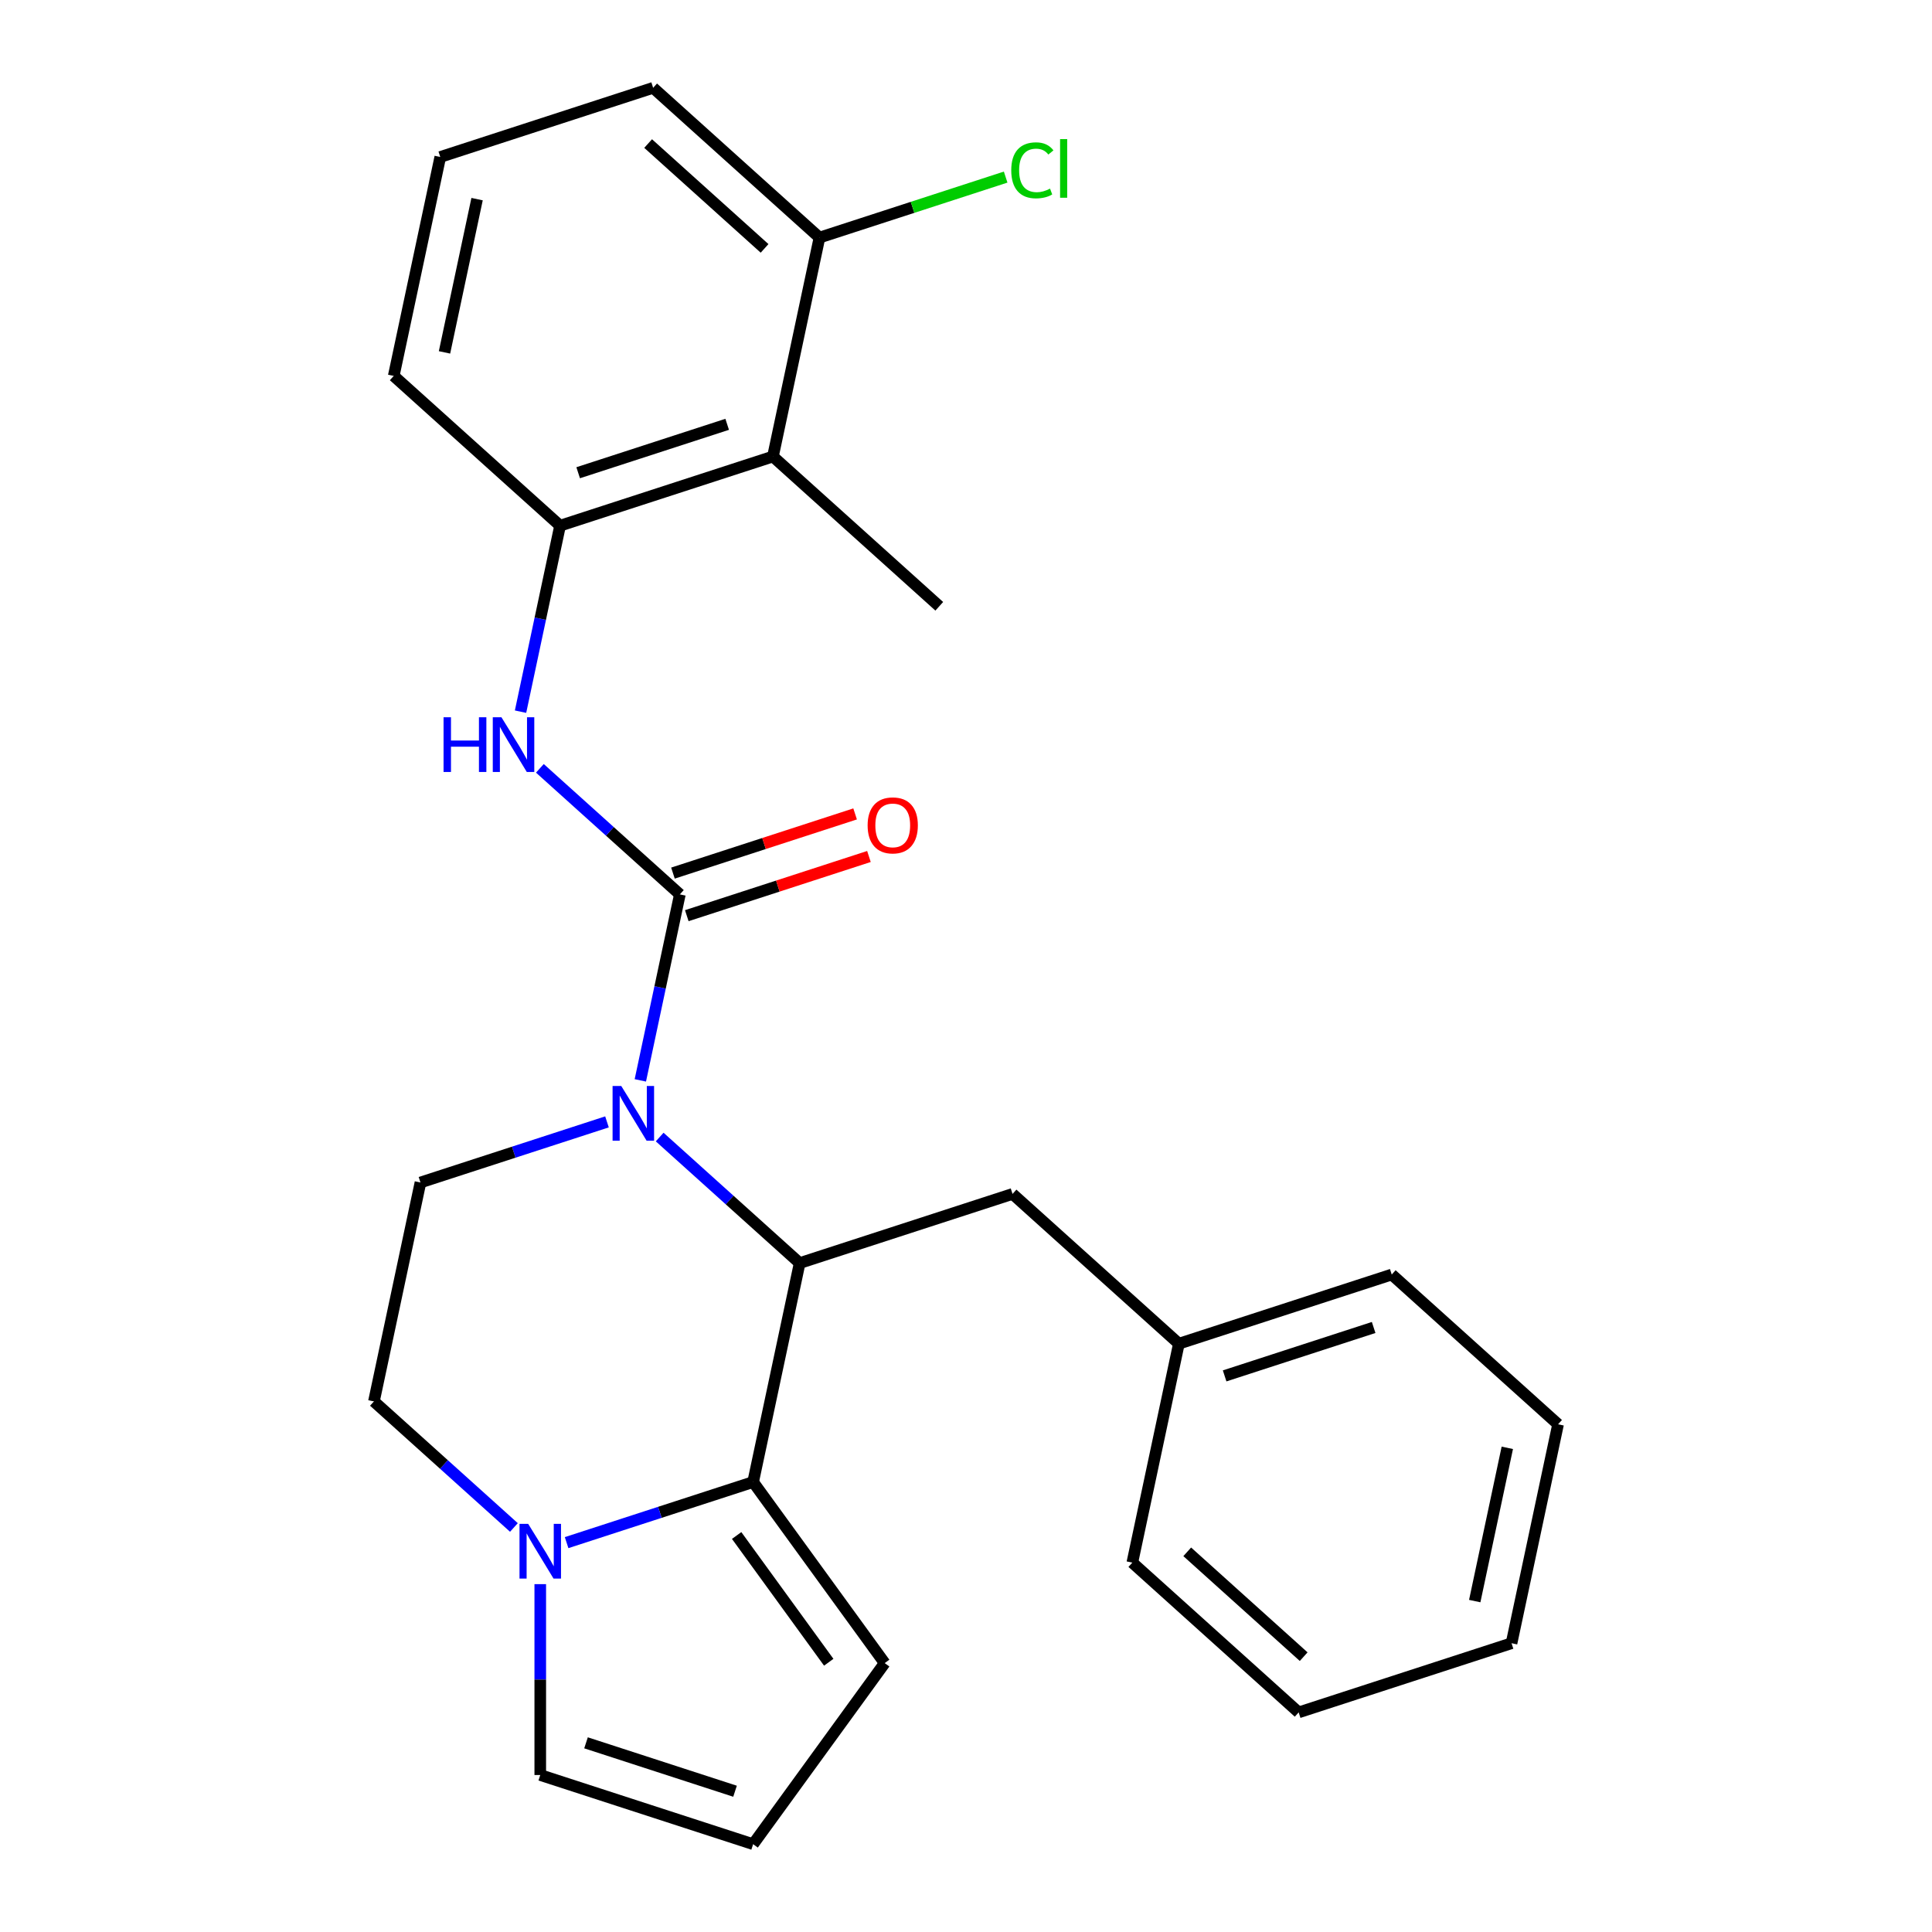 <?xml version='1.0' encoding='iso-8859-1'?>
<svg version='1.1' baseProfile='full'
              xmlns='http://www.w3.org/2000/svg'
                      xmlns:rdkit='http://www.rdkit.org/xml'
                      xmlns:xlink='http://www.w3.org/1999/xlink'
                  xml:space='preserve'
width='1000px' height='1000px' viewBox='0 0 1000 1000'>
<!-- END OF HEADER -->
<rect style='opacity:1.0;fill:#FFFFFF;stroke:none' width='1000' height='1000' x='0' y='0'> </rect>
<path class='bond-0' d='M 331.436,559.198 L 341.667,511.066' style='fill:none;fill-rule:evenodd;stroke:#0000FF;stroke-width:6px;stroke-linecap:butt;stroke-linejoin:miter;stroke-opacity:1' />
<path class='bond-0' d='M 341.667,511.066 L 351.898,462.934' style='fill:none;fill-rule:evenodd;stroke:#000000;stroke-width:6px;stroke-linecap:butt;stroke-linejoin:miter;stroke-opacity:1' />
<path class='bond-1' d='M 341.447,588.532 L 377.676,621.153' style='fill:none;fill-rule:evenodd;stroke:#0000FF;stroke-width:6px;stroke-linecap:butt;stroke-linejoin:miter;stroke-opacity:1' />
<path class='bond-1' d='M 377.676,621.153 L 413.906,653.774' style='fill:none;fill-rule:evenodd;stroke:#000000;stroke-width:6px;stroke-linecap:butt;stroke-linejoin:miter;stroke-opacity:1' />
<path class='bond-7' d='M 314.175,580.685 L 265.902,596.369' style='fill:none;fill-rule:evenodd;stroke:#0000FF;stroke-width:6px;stroke-linecap:butt;stroke-linejoin:miter;stroke-opacity:1' />
<path class='bond-7' d='M 265.902,596.369 L 217.63,612.054' style='fill:none;fill-rule:evenodd;stroke:#000000;stroke-width:6px;stroke-linecap:butt;stroke-linejoin:miter;stroke-opacity:1' />
<path class='bond-4' d='M 351.898,462.934 L 315.669,430.313' style='fill:none;fill-rule:evenodd;stroke:#000000;stroke-width:6px;stroke-linecap:butt;stroke-linejoin:miter;stroke-opacity:1' />
<path class='bond-4' d='M 315.669,430.313 L 279.44,397.692' style='fill:none;fill-rule:evenodd;stroke:#0000FF;stroke-width:6px;stroke-linecap:butt;stroke-linejoin:miter;stroke-opacity:1' />
<path class='bond-10' d='M 355.478,473.952 L 402.62,458.635' style='fill:none;fill-rule:evenodd;stroke:#000000;stroke-width:6px;stroke-linecap:butt;stroke-linejoin:miter;stroke-opacity:1' />
<path class='bond-10' d='M 402.62,458.635 L 449.763,443.317' style='fill:none;fill-rule:evenodd;stroke:#FF0000;stroke-width:6px;stroke-linecap:butt;stroke-linejoin:miter;stroke-opacity:1' />
<path class='bond-10' d='M 348.318,451.916 L 395.46,436.598' style='fill:none;fill-rule:evenodd;stroke:#000000;stroke-width:6px;stroke-linecap:butt;stroke-linejoin:miter;stroke-opacity:1' />
<path class='bond-10' d='M 395.46,436.598 L 442.603,421.281' style='fill:none;fill-rule:evenodd;stroke:#FF0000;stroke-width:6px;stroke-linecap:butt;stroke-linejoin:miter;stroke-opacity:1' />
<path class='bond-2' d='M 413.906,653.774 L 389.819,767.094' style='fill:none;fill-rule:evenodd;stroke:#000000;stroke-width:6px;stroke-linecap:butt;stroke-linejoin:miter;stroke-opacity:1' />
<path class='bond-9' d='M 413.906,653.774 L 524.087,617.974' style='fill:none;fill-rule:evenodd;stroke:#000000;stroke-width:6px;stroke-linecap:butt;stroke-linejoin:miter;stroke-opacity:1' />
<path class='bond-8' d='M 389.819,767.094 L 457.914,860.82' style='fill:none;fill-rule:evenodd;stroke:#000000;stroke-width:6px;stroke-linecap:butt;stroke-linejoin:miter;stroke-opacity:1' />
<path class='bond-8' d='M 381.288,794.772 L 428.955,860.38' style='fill:none;fill-rule:evenodd;stroke:#000000;stroke-width:6px;stroke-linecap:butt;stroke-linejoin:miter;stroke-opacity:1' />
<path class='bond-26' d='M 389.819,767.094 L 341.546,782.778' style='fill:none;fill-rule:evenodd;stroke:#000000;stroke-width:6px;stroke-linecap:butt;stroke-linejoin:miter;stroke-opacity:1' />
<path class='bond-26' d='M 341.546,782.778 L 293.274,798.463' style='fill:none;fill-rule:evenodd;stroke:#0000FF;stroke-width:6px;stroke-linecap:butt;stroke-linejoin:miter;stroke-opacity:1' />
<path class='bond-3' d='M 266.001,790.616 L 229.772,757.995' style='fill:none;fill-rule:evenodd;stroke:#0000FF;stroke-width:6px;stroke-linecap:butt;stroke-linejoin:miter;stroke-opacity:1' />
<path class='bond-3' d='M 229.772,757.995 L 193.543,725.374' style='fill:none;fill-rule:evenodd;stroke:#000000;stroke-width:6px;stroke-linecap:butt;stroke-linejoin:miter;stroke-opacity:1' />
<path class='bond-11' d='M 279.637,819.95 L 279.637,869.348' style='fill:none;fill-rule:evenodd;stroke:#0000FF;stroke-width:6px;stroke-linecap:butt;stroke-linejoin:miter;stroke-opacity:1' />
<path class='bond-11' d='M 279.637,869.348 L 279.637,918.745' style='fill:none;fill-rule:evenodd;stroke:#000000;stroke-width:6px;stroke-linecap:butt;stroke-linejoin:miter;stroke-opacity:1' />
<path class='bond-5' d='M 269.429,368.358 L 279.66,320.226' style='fill:none;fill-rule:evenodd;stroke:#0000FF;stroke-width:6px;stroke-linecap:butt;stroke-linejoin:miter;stroke-opacity:1' />
<path class='bond-5' d='M 279.66,320.226 L 289.89,272.094' style='fill:none;fill-rule:evenodd;stroke:#000000;stroke-width:6px;stroke-linecap:butt;stroke-linejoin:miter;stroke-opacity:1' />
<path class='bond-6' d='M 289.89,272.094 L 400.072,236.294' style='fill:none;fill-rule:evenodd;stroke:#000000;stroke-width:6px;stroke-linecap:butt;stroke-linejoin:miter;stroke-opacity:1' />
<path class='bond-6' d='M 299.258,244.688 L 376.384,219.628' style='fill:none;fill-rule:evenodd;stroke:#000000;stroke-width:6px;stroke-linecap:butt;stroke-linejoin:miter;stroke-opacity:1' />
<path class='bond-17' d='M 289.89,272.094 L 203.796,194.575' style='fill:none;fill-rule:evenodd;stroke:#000000;stroke-width:6px;stroke-linecap:butt;stroke-linejoin:miter;stroke-opacity:1' />
<path class='bond-14' d='M 400.072,236.294 L 424.159,122.974' style='fill:none;fill-rule:evenodd;stroke:#000000;stroke-width:6px;stroke-linecap:butt;stroke-linejoin:miter;stroke-opacity:1' />
<path class='bond-18' d='M 400.072,236.294 L 486.166,313.814' style='fill:none;fill-rule:evenodd;stroke:#000000;stroke-width:6px;stroke-linecap:butt;stroke-linejoin:miter;stroke-opacity:1' />
<path class='bond-12' d='M 217.63,612.054 L 193.543,725.374' style='fill:none;fill-rule:evenodd;stroke:#000000;stroke-width:6px;stroke-linecap:butt;stroke-linejoin:miter;stroke-opacity:1' />
<path class='bond-13' d='M 457.914,860.82 L 389.819,954.545' style='fill:none;fill-rule:evenodd;stroke:#000000;stroke-width:6px;stroke-linecap:butt;stroke-linejoin:miter;stroke-opacity:1' />
<path class='bond-16' d='M 524.087,617.974 L 610.181,695.494' style='fill:none;fill-rule:evenodd;stroke:#000000;stroke-width:6px;stroke-linecap:butt;stroke-linejoin:miter;stroke-opacity:1' />
<path class='bond-27' d='M 279.637,918.745 L 389.819,954.545' style='fill:none;fill-rule:evenodd;stroke:#000000;stroke-width:6px;stroke-linecap:butt;stroke-linejoin:miter;stroke-opacity:1' />
<path class='bond-27' d='M 303.324,902.079 L 380.451,927.139' style='fill:none;fill-rule:evenodd;stroke:#000000;stroke-width:6px;stroke-linecap:butt;stroke-linejoin:miter;stroke-opacity:1' />
<path class='bond-15' d='M 424.159,122.974 L 472.341,107.319' style='fill:none;fill-rule:evenodd;stroke:#000000;stroke-width:6px;stroke-linecap:butt;stroke-linejoin:miter;stroke-opacity:1' />
<path class='bond-15' d='M 472.341,107.319 L 520.524,91.663' style='fill:none;fill-rule:evenodd;stroke:#00CC00;stroke-width:6px;stroke-linecap:butt;stroke-linejoin:miter;stroke-opacity:1' />
<path class='bond-29' d='M 424.159,122.974 L 338.064,45.455' style='fill:none;fill-rule:evenodd;stroke:#000000;stroke-width:6px;stroke-linecap:butt;stroke-linejoin:miter;stroke-opacity:1' />
<path class='bond-29' d='M 395.74,128.565 L 335.474,74.301' style='fill:none;fill-rule:evenodd;stroke:#000000;stroke-width:6px;stroke-linecap:butt;stroke-linejoin:miter;stroke-opacity:1' />
<path class='bond-21' d='M 610.181,695.494 L 720.363,659.693' style='fill:none;fill-rule:evenodd;stroke:#000000;stroke-width:6px;stroke-linecap:butt;stroke-linejoin:miter;stroke-opacity:1' />
<path class='bond-21' d='M 633.869,712.16 L 710.996,687.1' style='fill:none;fill-rule:evenodd;stroke:#000000;stroke-width:6px;stroke-linecap:butt;stroke-linejoin:miter;stroke-opacity:1' />
<path class='bond-22' d='M 610.181,695.494 L 586.094,808.813' style='fill:none;fill-rule:evenodd;stroke:#000000;stroke-width:6px;stroke-linecap:butt;stroke-linejoin:miter;stroke-opacity:1' />
<path class='bond-19' d='M 203.796,194.575 L 227.883,81.255' style='fill:none;fill-rule:evenodd;stroke:#000000;stroke-width:6px;stroke-linecap:butt;stroke-linejoin:miter;stroke-opacity:1' />
<path class='bond-19' d='M 230.073,182.394 L 246.934,103.07' style='fill:none;fill-rule:evenodd;stroke:#000000;stroke-width:6px;stroke-linecap:butt;stroke-linejoin:miter;stroke-opacity:1' />
<path class='bond-20' d='M 227.883,81.255 L 338.064,45.455' style='fill:none;fill-rule:evenodd;stroke:#000000;stroke-width:6px;stroke-linecap:butt;stroke-linejoin:miter;stroke-opacity:1' />
<path class='bond-24' d='M 720.363,659.693 L 806.457,737.213' style='fill:none;fill-rule:evenodd;stroke:#000000;stroke-width:6px;stroke-linecap:butt;stroke-linejoin:miter;stroke-opacity:1' />
<path class='bond-23' d='M 586.094,808.813 L 672.189,886.333' style='fill:none;fill-rule:evenodd;stroke:#000000;stroke-width:6px;stroke-linecap:butt;stroke-linejoin:miter;stroke-opacity:1' />
<path class='bond-23' d='M 614.513,803.223 L 674.779,857.486' style='fill:none;fill-rule:evenodd;stroke:#000000;stroke-width:6px;stroke-linecap:butt;stroke-linejoin:miter;stroke-opacity:1' />
<path class='bond-25' d='M 672.189,886.333 L 782.37,850.533' style='fill:none;fill-rule:evenodd;stroke:#000000;stroke-width:6px;stroke-linecap:butt;stroke-linejoin:miter;stroke-opacity:1' />
<path class='bond-28' d='M 806.457,737.213 L 782.37,850.533' style='fill:none;fill-rule:evenodd;stroke:#000000;stroke-width:6px;stroke-linecap:butt;stroke-linejoin:miter;stroke-opacity:1' />
<path class='bond-28' d='M 780.18,749.394 L 763.319,828.718' style='fill:none;fill-rule:evenodd;stroke:#000000;stroke-width:6px;stroke-linecap:butt;stroke-linejoin:miter;stroke-opacity:1' />
<path  class='atom-0' d='M 321.551 562.094
L 330.831 577.094
Q 331.751 578.574, 333.231 581.254
Q 334.711 583.934, 334.791 584.094
L 334.791 562.094
L 338.551 562.094
L 338.551 590.414
L 334.671 590.414
L 324.711 574.014
Q 323.551 572.094, 322.311 569.894
Q 321.111 567.694, 320.751 567.014
L 320.751 590.414
L 317.071 590.414
L 317.071 562.094
L 321.551 562.094
' fill='#0000FF'/>
<path  class='atom-4' d='M 273.377 788.734
L 282.657 803.734
Q 283.577 805.214, 285.057 807.894
Q 286.537 810.574, 286.617 810.734
L 286.617 788.734
L 290.377 788.734
L 290.377 817.054
L 286.497 817.054
L 276.537 800.654
Q 275.377 798.734, 274.137 796.534
Q 272.937 794.334, 272.577 793.654
L 272.577 817.054
L 268.897 817.054
L 268.897 788.734
L 273.377 788.734
' fill='#0000FF'/>
<path  class='atom-5' d='M 229.583 371.254
L 233.423 371.254
L 233.423 383.294
L 247.903 383.294
L 247.903 371.254
L 251.743 371.254
L 251.743 399.574
L 247.903 399.574
L 247.903 386.494
L 233.423 386.494
L 233.423 399.574
L 229.583 399.574
L 229.583 371.254
' fill='#0000FF'/>
<path  class='atom-5' d='M 259.543 371.254
L 268.823 386.254
Q 269.743 387.734, 271.223 390.414
Q 272.703 393.094, 272.783 393.254
L 272.783 371.254
L 276.543 371.254
L 276.543 399.574
L 272.663 399.574
L 262.703 383.174
Q 261.543 381.254, 260.303 379.054
Q 259.103 376.854, 258.743 376.174
L 258.743 399.574
L 255.063 399.574
L 255.063 371.254
L 259.543 371.254
' fill='#0000FF'/>
<path  class='atom-11' d='M 449.079 427.214
Q 449.079 420.414, 452.439 416.614
Q 455.799 412.814, 462.079 412.814
Q 468.359 412.814, 471.719 416.614
Q 475.079 420.414, 475.079 427.214
Q 475.079 434.094, 471.679 438.014
Q 468.279 441.894, 462.079 441.894
Q 455.839 441.894, 452.439 438.014
Q 449.079 434.134, 449.079 427.214
M 462.079 438.694
Q 466.399 438.694, 468.719 435.814
Q 471.079 432.894, 471.079 427.214
Q 471.079 421.654, 468.719 418.854
Q 466.399 416.014, 462.079 416.014
Q 457.759 416.014, 455.399 418.814
Q 453.079 421.614, 453.079 427.214
Q 453.079 432.934, 455.399 435.814
Q 457.759 438.694, 462.079 438.694
' fill='#FF0000'/>
<path  class='atom-16' d='M 523.42 88.154
Q 523.42 81.114, 526.7 77.434
Q 530.02 73.714, 536.3 73.714
Q 542.14 73.714, 545.26 77.834
L 542.62 79.994
Q 540.34 76.994, 536.3 76.994
Q 532.02 76.994, 529.74 79.874
Q 527.5 82.714, 527.5 88.154
Q 527.5 93.754, 529.82 96.634
Q 532.18 99.514, 536.74 99.514
Q 539.86 99.514, 543.5 97.634
L 544.62 100.634
Q 543.14 101.594, 540.9 102.154
Q 538.66 102.714, 536.18 102.714
Q 530.02 102.714, 526.7 98.954
Q 523.42 95.194, 523.42 88.154
' fill='#00CC00'/>
<path  class='atom-16' d='M 548.7 71.994
L 552.38 71.994
L 552.38 102.354
L 548.7 102.354
L 548.7 71.994
' fill='#00CC00'/>
</svg>
